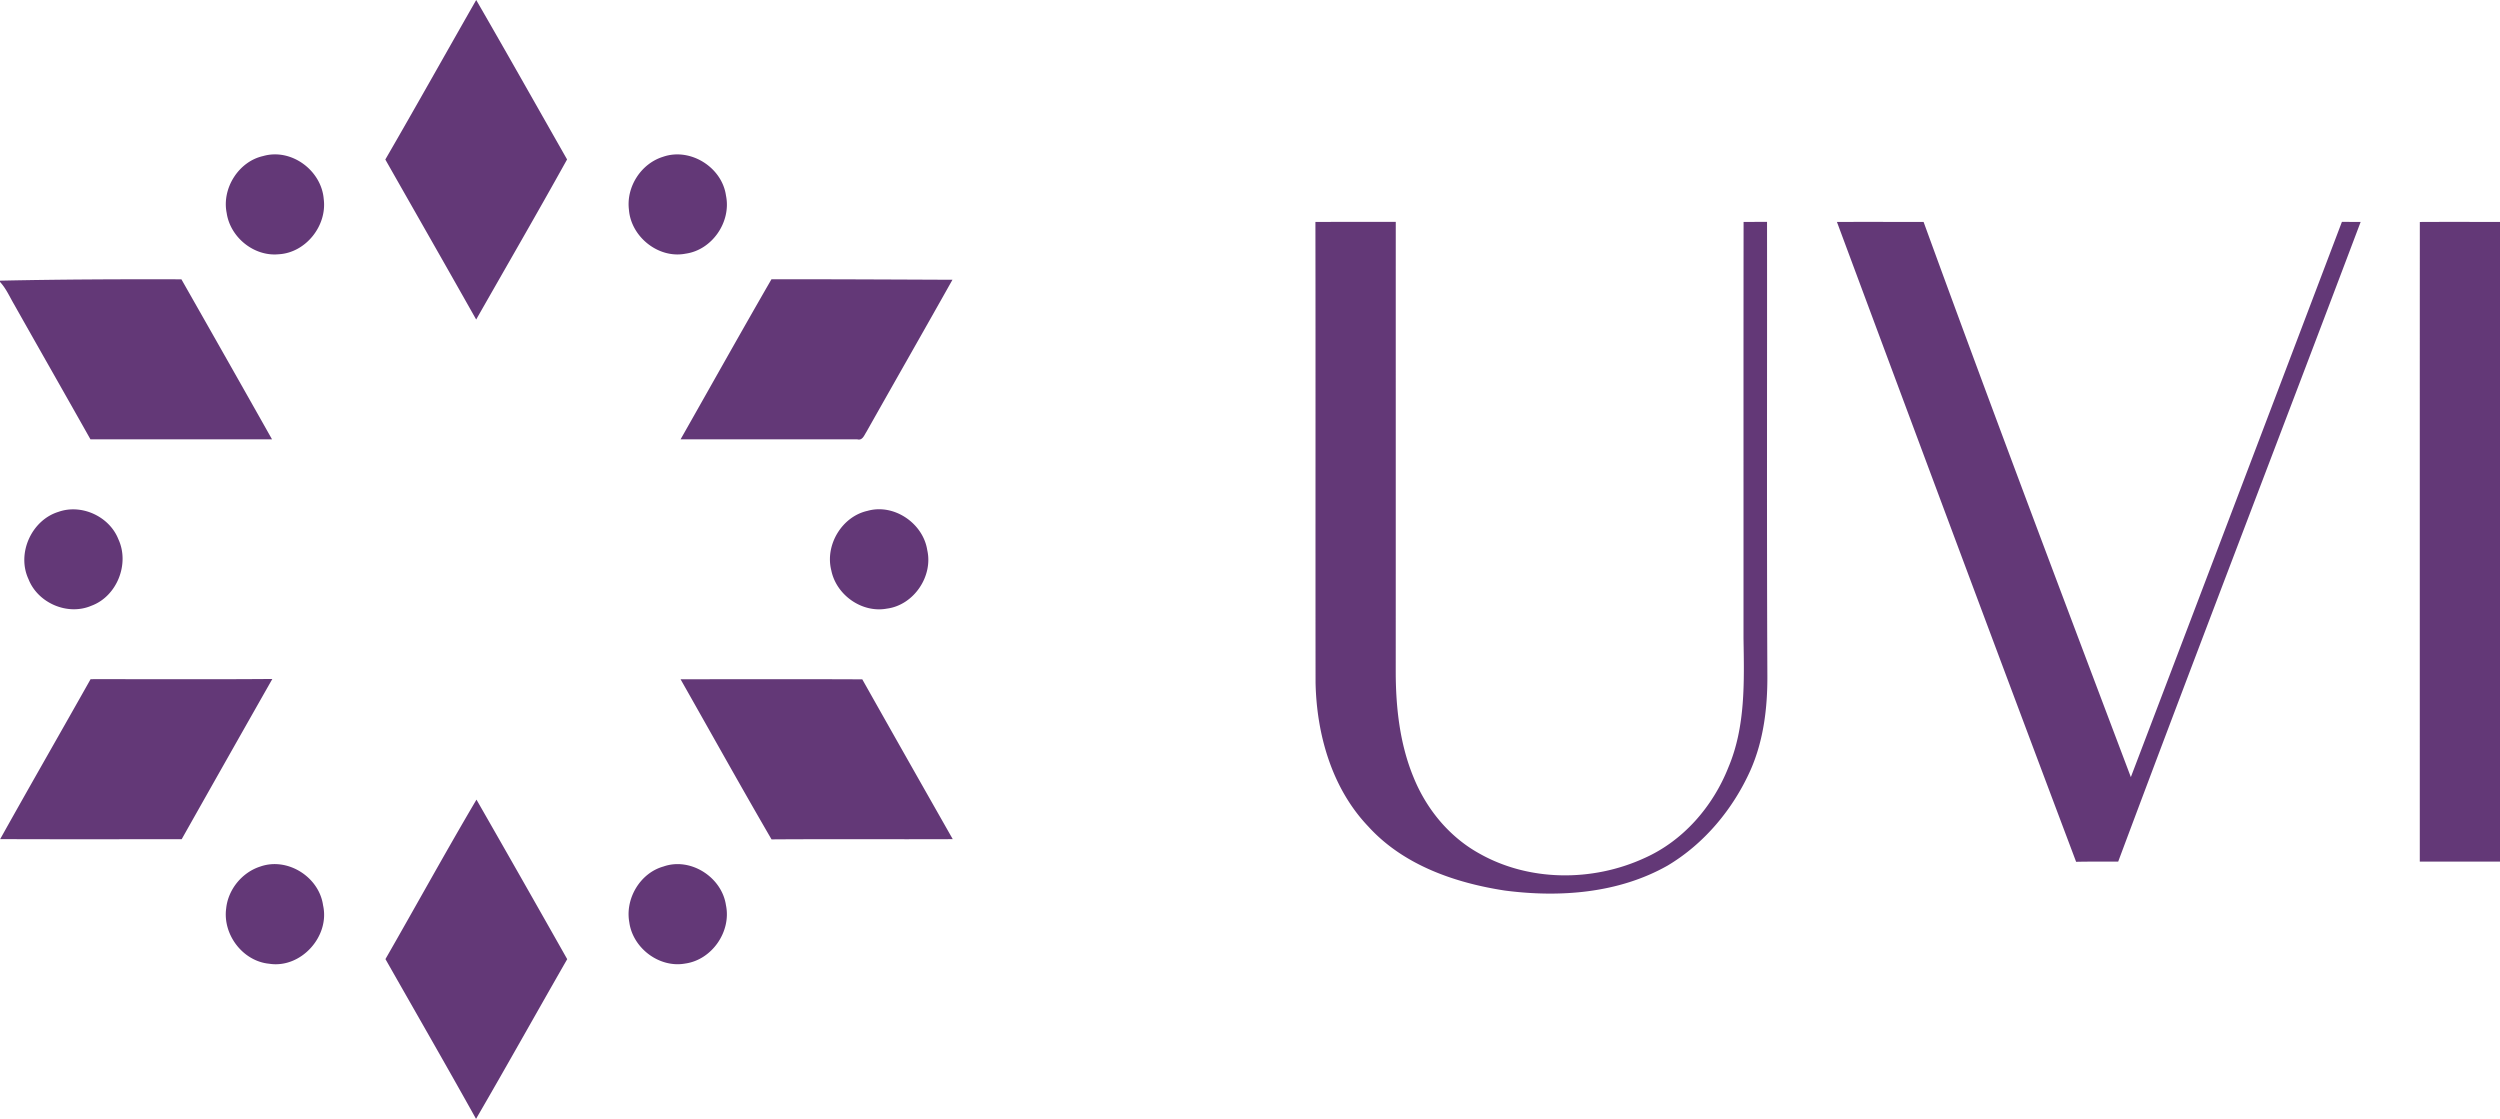 <svg width="286" height="128" fill="none" xmlns="http://www.w3.org/2000/svg"><path d="M150.5 78.07c-.019-17.56.011-35.12-.016-52.68 3.064-.011 6.128 0 9.192-.007-.004 17.17.003 34.335-.004 51.504.007 4.077.469 8.24 2.037 12.034 1.469 3.629 4.083 6.817 7.515 8.714 5.705 3.235 12.947 3.25 18.856.549 4.463-1.97 7.872-5.901 9.656-10.418 1.96-4.642 1.799-9.789 1.722-14.728.004-15.882-.008-31.765.008-47.647l2.683-.012c.019 17.3-.039 34.602.038 51.902.023 3.68-.43 7.424-1.926 10.817-1.991 4.456-5.281 8.416-9.479 10.92-5.612 3.185-12.355 3.683-18.64 2.86-5.724-.881-11.613-2.925-15.611-7.33-4.167-4.367-5.916-10.539-6.031-16.478zm59.645-52.68c3.305-.011 6.608 0 9.913-.003 7.731 21.234 15.723 42.373 23.711 63.515a52425.614 52425.614 0 0 0 24.145-63.52c.711.005 1.426.005 2.145.005-9.215 24.407-18.606 48.745-27.739 73.183-1.607 0-3.21-.015-4.813.02-9.184-24.377-18.279-48.784-27.362-73.2zm66.683.004c3.056-.019 6.112-.003 9.172-.007V98.57c-3.06 0-6.116-.003-9.176 0 0-24.392-.004-48.784.004-73.176zM54.478 0c3.502 6.06 6.935 12.157 10.395 18.24-3.406 6.137-6.927 12.211-10.399 18.313-3.444-6.113-6.93-12.203-10.394-18.305C47.59 12.188 51.007 6.078 54.478 0zM30.095 17.854c3.206-.928 6.67 1.615 6.939 4.911.4 3.06-2.06 6.152-5.147 6.322-2.818.279-5.544-1.924-5.955-4.722-.569-2.813 1.365-5.885 4.163-6.511zm45.753.085c3.102-1.086 6.746 1.178 7.204 4.432.626 3.014-1.588 6.233-4.629 6.65-3.079.6-6.239-1.92-6.473-5.035-.32-2.616 1.388-5.27 3.898-6.047zM0 32.108c6.916-.147 13.835-.174 20.754-.154 3.464 6.098 6.927 12.196 10.368 18.309-6.924-.004-13.85.004-20.774-.004-2.914-5.178-5.858-10.333-8.776-15.508-.492-.85-.895-1.773-1.572-2.5v-.143zM77.858 50.26c3.464-6.105 6.889-12.234 10.398-18.313 6.9-.008 13.804.03 20.705.058-3.264 5.812-6.574 11.6-9.849 17.413-.25.382-.446 1.008-1.045.842-6.735.008-13.474 0-20.209 0zM6.693 58.553c2.64-.935 5.82.526 6.85 3.138 1.314 2.829-.177 6.55-3.106 7.613-2.707 1.151-6.105-.31-7.177-3.05-1.376-2.944.353-6.758 3.433-7.7zm92.569-.116c3.018-.846 6.343 1.426 6.816 4.498.684 3.01-1.557 6.295-4.613 6.69-2.841.533-5.79-1.542-6.362-4.367-.746-2.914 1.226-6.183 4.159-6.82zm-88.898 19.26c6.93-.007 13.861.035 20.792-.023a6593.074 6593.074 0 0 0-10.371 18.329c-6.923.004-13.846.02-20.766-.008 3.414-6.117 6.908-12.192 10.345-18.298zm67.494.012c6.927-.008 13.858-.023 20.789.008 3.433 6.102 6.889 12.192 10.348 18.282-6.911.03-13.823-.02-20.73.027-3.53-6.075-6.943-12.211-10.407-18.317zM44.095 109.72c3.487-6.074 6.858-12.215 10.414-18.243a3427.601 3427.601 0 0 1 10.38 18.251c-3.491 6.083-6.905 12.208-10.43 18.271-3.406-6.121-6.908-12.188-10.364-18.279zM29.776 99.133c3.099-1.097 6.724 1.175 7.181 4.425.811 3.574-2.545 7.269-6.166 6.693-3.014-.29-5.324-3.335-4.916-6.33.223-2.179 1.83-4.127 3.901-4.788zm46.122-.004c3.09-1.09 6.677 1.21 7.15 4.421.634 3.022-1.607 6.253-4.652 6.678-2.956.541-6-1.751-6.404-4.719-.492-2.713 1.25-5.638 3.906-6.38z" fill="#633877"/></svg>
